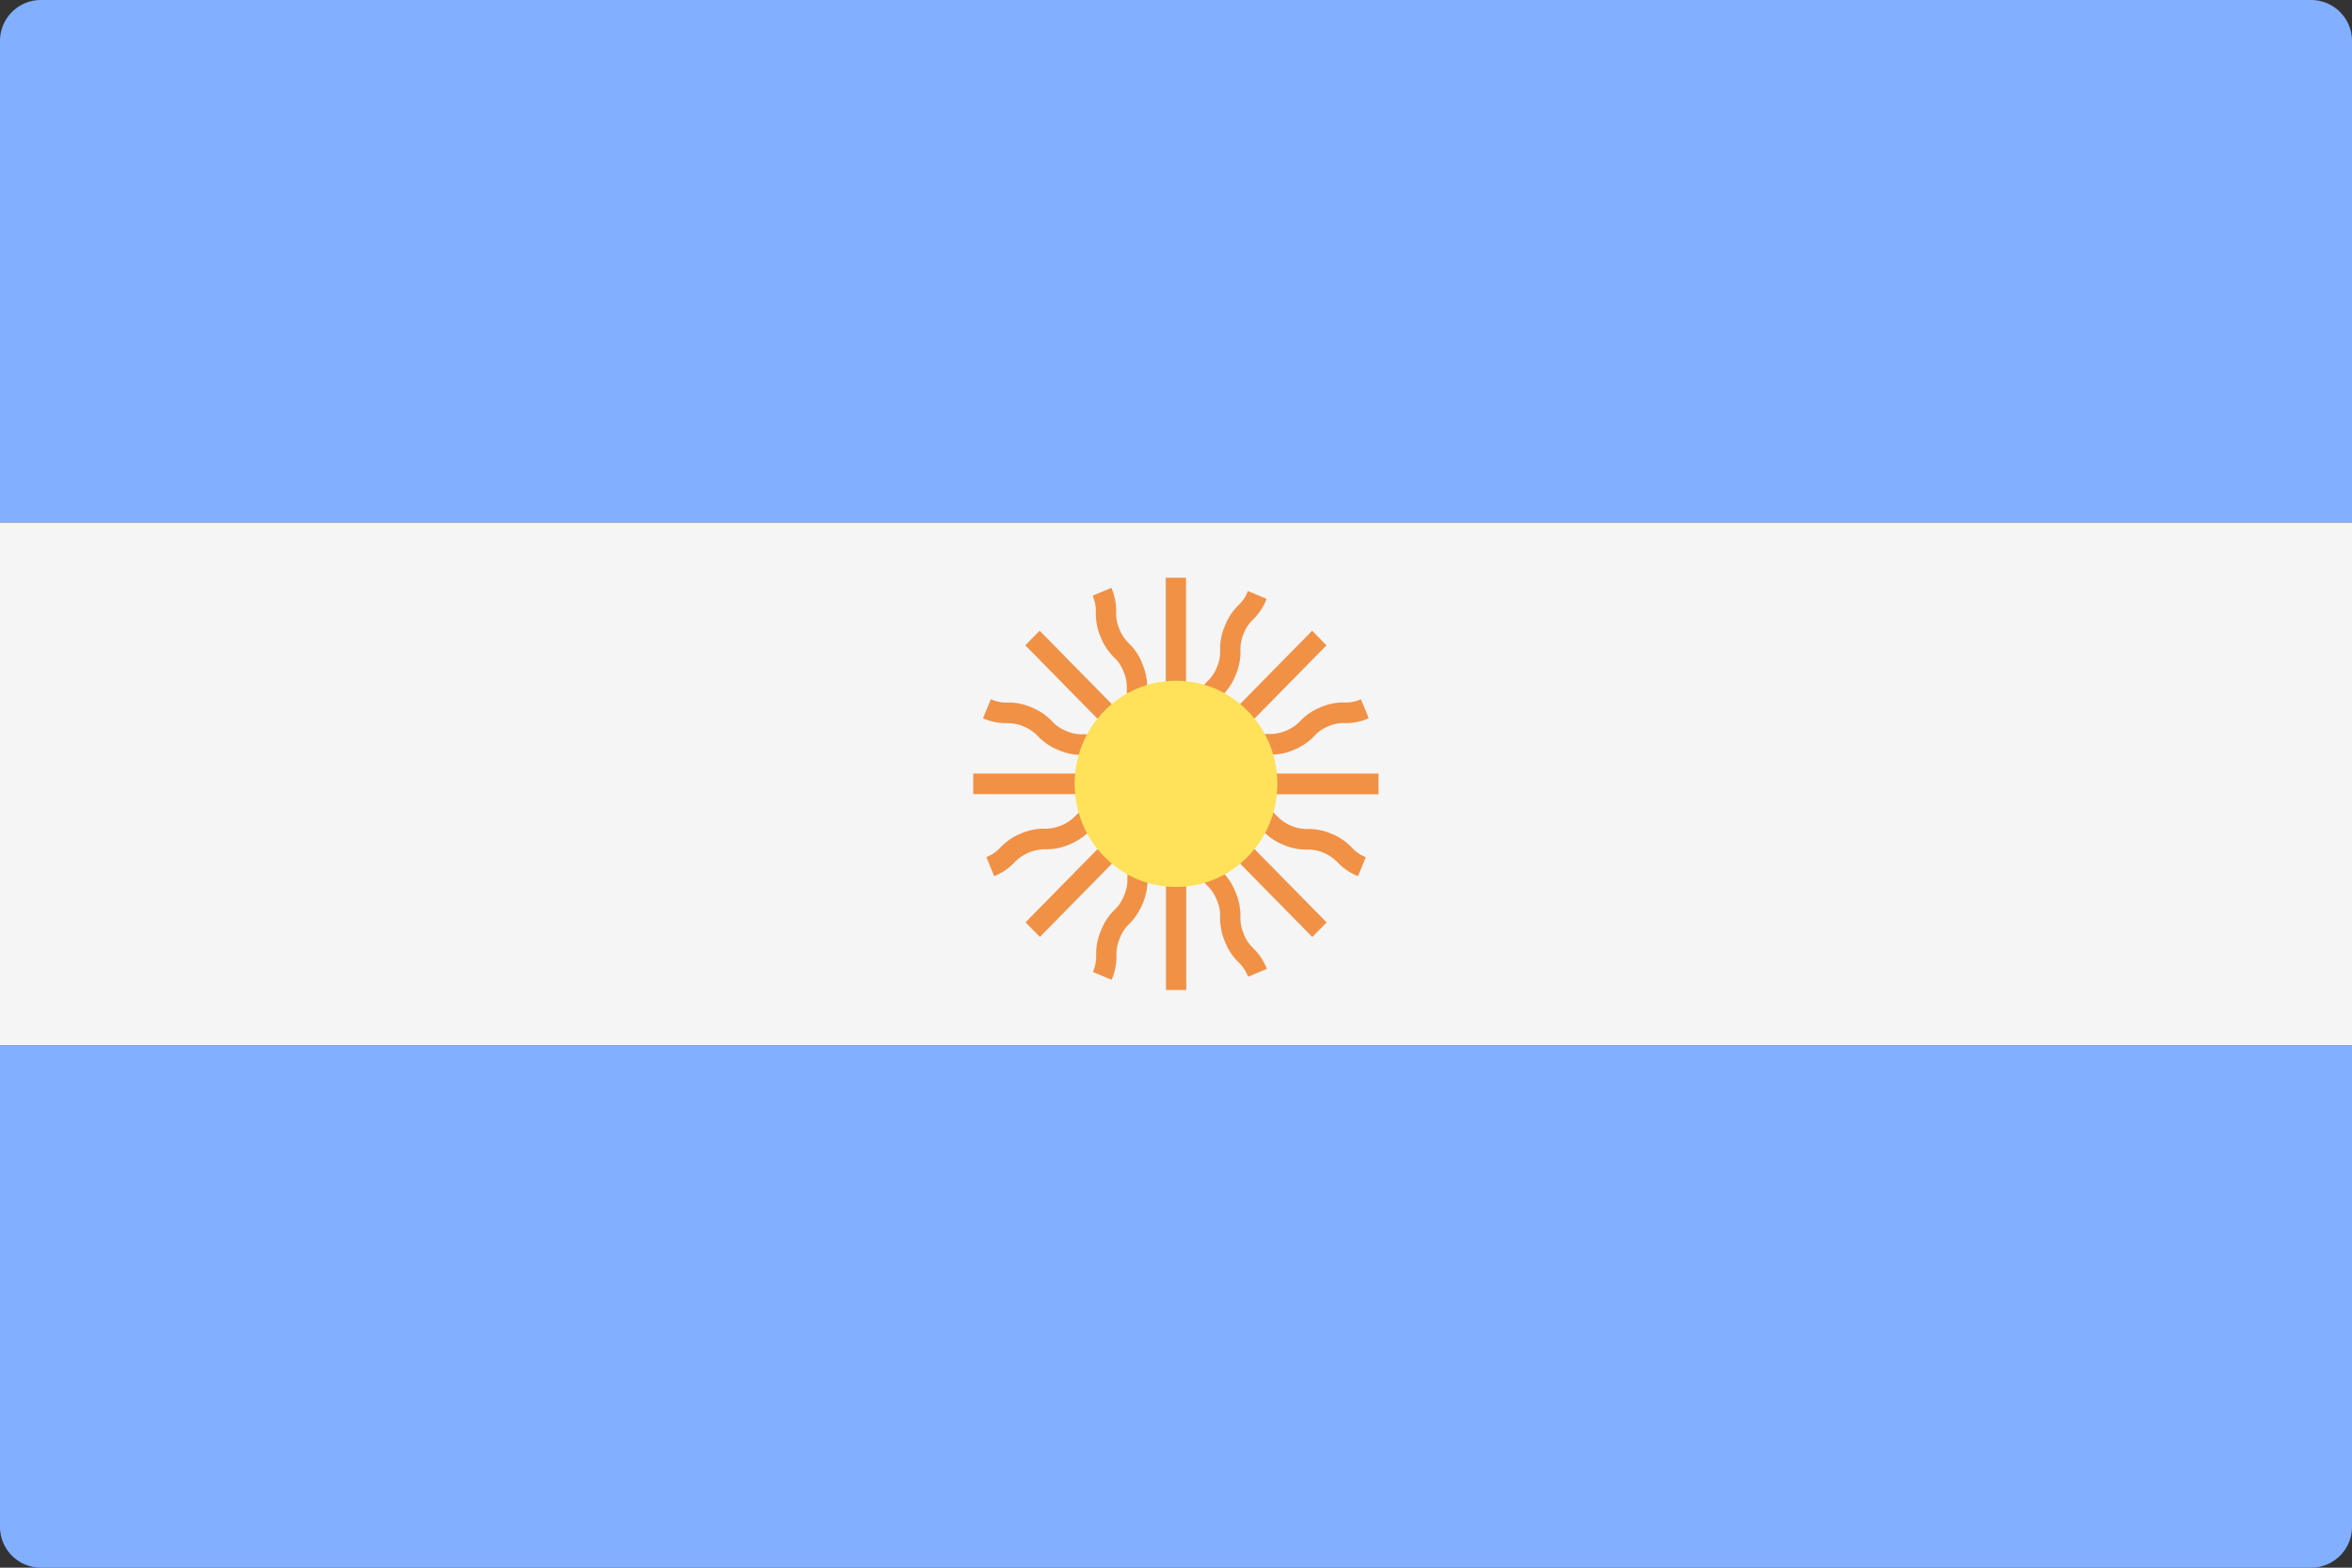 <svg xmlns="http://www.w3.org/2000/svg" width="60" height="40" viewBox="0 0 60 40">
  <rect x="0" y="0" width="60" height="40" fill="#333333" stroke="none"/>
  <g id="_198-argentina" data-name="198-argentina" transform="translate(0 -88.276)">
    <g id="Сгруппировать_331" data-name="Сгруппировать 331" transform="translate(0 88.276)">
      <path id="Контур_2353" data-name="Контур 2353" d="M60,101.609H0V89.329a1.044,1.044,0,0,1,1.035-1.053H58.965A1.044,1.044,0,0,1,60,89.329v12.281Z" transform="translate(0 -88.276)" fill="#82afff"/>
      <path id="Контур_2354" data-name="Контур 2354" d="M58.965,325.242H1.035A1.044,1.044,0,0,1,0,324.19V311.909H60V324.19A1.044,1.044,0,0,1,58.965,325.242Z" transform="translate(0 -285.242)" fill="#82afff"/>
    </g>
    <rect id="Прямоугольник_325" data-name="Прямоугольник 325" width="60" height="13.333" transform="translate(0 101.609)" fill="#f5f5f5"/>
    <path id="Контур_2355" data-name="Контур 2355" d="M222.205,216.862H218.48a1.755,1.755,0,0,0,.174-.156,1.083,1.083,0,0,1,.777-.328,1.417,1.417,0,0,0,.613-.123,1.445,1.445,0,0,0,.518-.353.949.949,0,0,1,.356-.244.915.915,0,0,1,.419-.083,1.422,1.422,0,0,0,.613-.124l-.2-.485a.915.915,0,0,1-.419.083,1.429,1.429,0,0,0-.612.123,1.446,1.446,0,0,0-.518.353,1.083,1.083,0,0,1-.777.328,1.407,1.407,0,0,0-.613.124,1.432,1.432,0,0,0-.518.353.963.963,0,0,1-.348.239l2.927-2.978-.366-.372-2.635,2.681a1.911,1.911,0,0,0,.015-.236.979.979,0,0,1,.082-.429.958.958,0,0,1,.24-.362,1.467,1.467,0,0,0,.348-.529,1.486,1.486,0,0,0,.121-.623.982.982,0,0,1,.082-.428.963.963,0,0,1,.239-.361,1.469,1.469,0,0,0,.347-.527l-.478-.2a.963.963,0,0,1-.239.361,1.469,1.469,0,0,0-.347.527,1.486,1.486,0,0,0-.121.623.982.982,0,0,1-.082.428.958.958,0,0,1-.24.362,1.467,1.467,0,0,0-.348.529,1.5,1.5,0,0,0-.122.624.983.983,0,0,1-.079.417v-4.211h-.517v3.79a1.873,1.873,0,0,0-.153-.177.967.967,0,0,1-.24-.362.985.985,0,0,1-.083-.43,1.484,1.484,0,0,0-.122-.624,1.467,1.467,0,0,0-.347-.527.965.965,0,0,1-.239-.361.982.982,0,0,1-.082-.428,1.478,1.478,0,0,0-.121-.622l-.478.2a.978.978,0,0,1,.082.427,1.483,1.483,0,0,0,.121.623,1.467,1.467,0,0,0,.347.527.965.965,0,0,1,.239.361.985.985,0,0,1,.083.43,1.484,1.484,0,0,0,.122.624,1.461,1.461,0,0,0,.347.528.97.97,0,0,1,.235.353l-2.928-2.979-.366.372,2.923,2.974a1,1,0,0,1-.322-.225,1.591,1.591,0,0,0-1.134-.479.93.93,0,0,1-.424-.085.952.952,0,0,1-.36-.245,1.469,1.469,0,0,0-.522-.355,1.431,1.431,0,0,0-.615-.124.951.951,0,0,1-.425-.086l-.2.487a1.43,1.43,0,0,0,.615.124,1.1,1.1,0,0,1,.785.331,1.447,1.447,0,0,0,.522.354,1.42,1.42,0,0,0,.615.125.939.939,0,0,1,.423.085.949.949,0,0,1,.357.244,1.928,1.928,0,0,0,.163.147H211.86v.526h4.131a.976.976,0,0,1-.382.073,1.42,1.42,0,0,0-.614.123,1.458,1.458,0,0,0-.521.354,1.093,1.093,0,0,1-.782.331,1.432,1.432,0,0,0-.615.124,1.454,1.454,0,0,0-.522.355.953.953,0,0,1-.36.245l.2.487a1.454,1.454,0,0,0,.522-.355,1.1,1.1,0,0,1,.785-.331,1.424,1.424,0,0,0,.616-.125,1.445,1.445,0,0,0,.52-.354.952.952,0,0,1,.358-.244.935.935,0,0,1,.422-.085,1.852,1.852,0,0,0,.219-.015l-2.642,2.688.366.372,2.922-2.972a1.01,1.01,0,0,1-.22.326,1.647,1.647,0,0,0-.47,1.154.992.992,0,0,1-.083.431.974.974,0,0,1-.241.366,1.477,1.477,0,0,0-.349.531,1.493,1.493,0,0,0-.123.626,1,1,0,0,1-.084.432l.478.2a1.493,1.493,0,0,0,.123-.626,1,1,0,0,1,.084-.432.974.974,0,0,1,.241-.366,1.653,1.653,0,0,0,.471-1.156.992.992,0,0,1,.083-.431.965.965,0,0,1,.24-.364,1.949,1.949,0,0,0,.144-.166v3.8h.517v-4.2a1.028,1.028,0,0,1,.071.389,1.484,1.484,0,0,0,.122.624,1.461,1.461,0,0,0,.348.53.978.978,0,0,1,.24.365,1,1,0,0,1,.084.432,1.5,1.5,0,0,0,.123.626,1.475,1.475,0,0,0,.349.531.976.976,0,0,1,.241.366l.478-.2a1.474,1.474,0,0,0-.349-.531.977.977,0,0,1-.241-.366,1,1,0,0,1-.084-.432,1.5,1.5,0,0,0-.123-.626,1.468,1.468,0,0,0-.348-.53.978.978,0,0,1-.24-.365.989.989,0,0,1-.083-.43,2.036,2.036,0,0,0-.015-.223l2.643,2.689.366-.372-2.635-2.68a1.893,1.893,0,0,0,.231.016.928.928,0,0,1,.421.083.954.954,0,0,1,.357.245,1.452,1.452,0,0,0,.52.354,1.411,1.411,0,0,0,.612.122,1.074,1.074,0,0,1,.774.327,1.453,1.453,0,0,0,.519.354l.2-.487a.933.933,0,0,1-.355-.243A1.453,1.453,0,0,0,221,218.4a1.41,1.41,0,0,0-.612-.122,1.079,1.079,0,0,1-.776-.328,1.439,1.439,0,0,0-.52-.353,1.391,1.391,0,0,0-.613-.124.956.956,0,0,1-.413-.081H222.2v-.526h0Z" transform="translate(-187.033 -108.849)" fill="#f09146"/>
    <ellipse id="Эллипс_142" data-name="Эллипс 142" cx="2.586" cy="2.632" rx="2.586" ry="2.632" transform="translate(27.414 105.644)" fill="#ffe15a"/>
  </g>
</svg>
